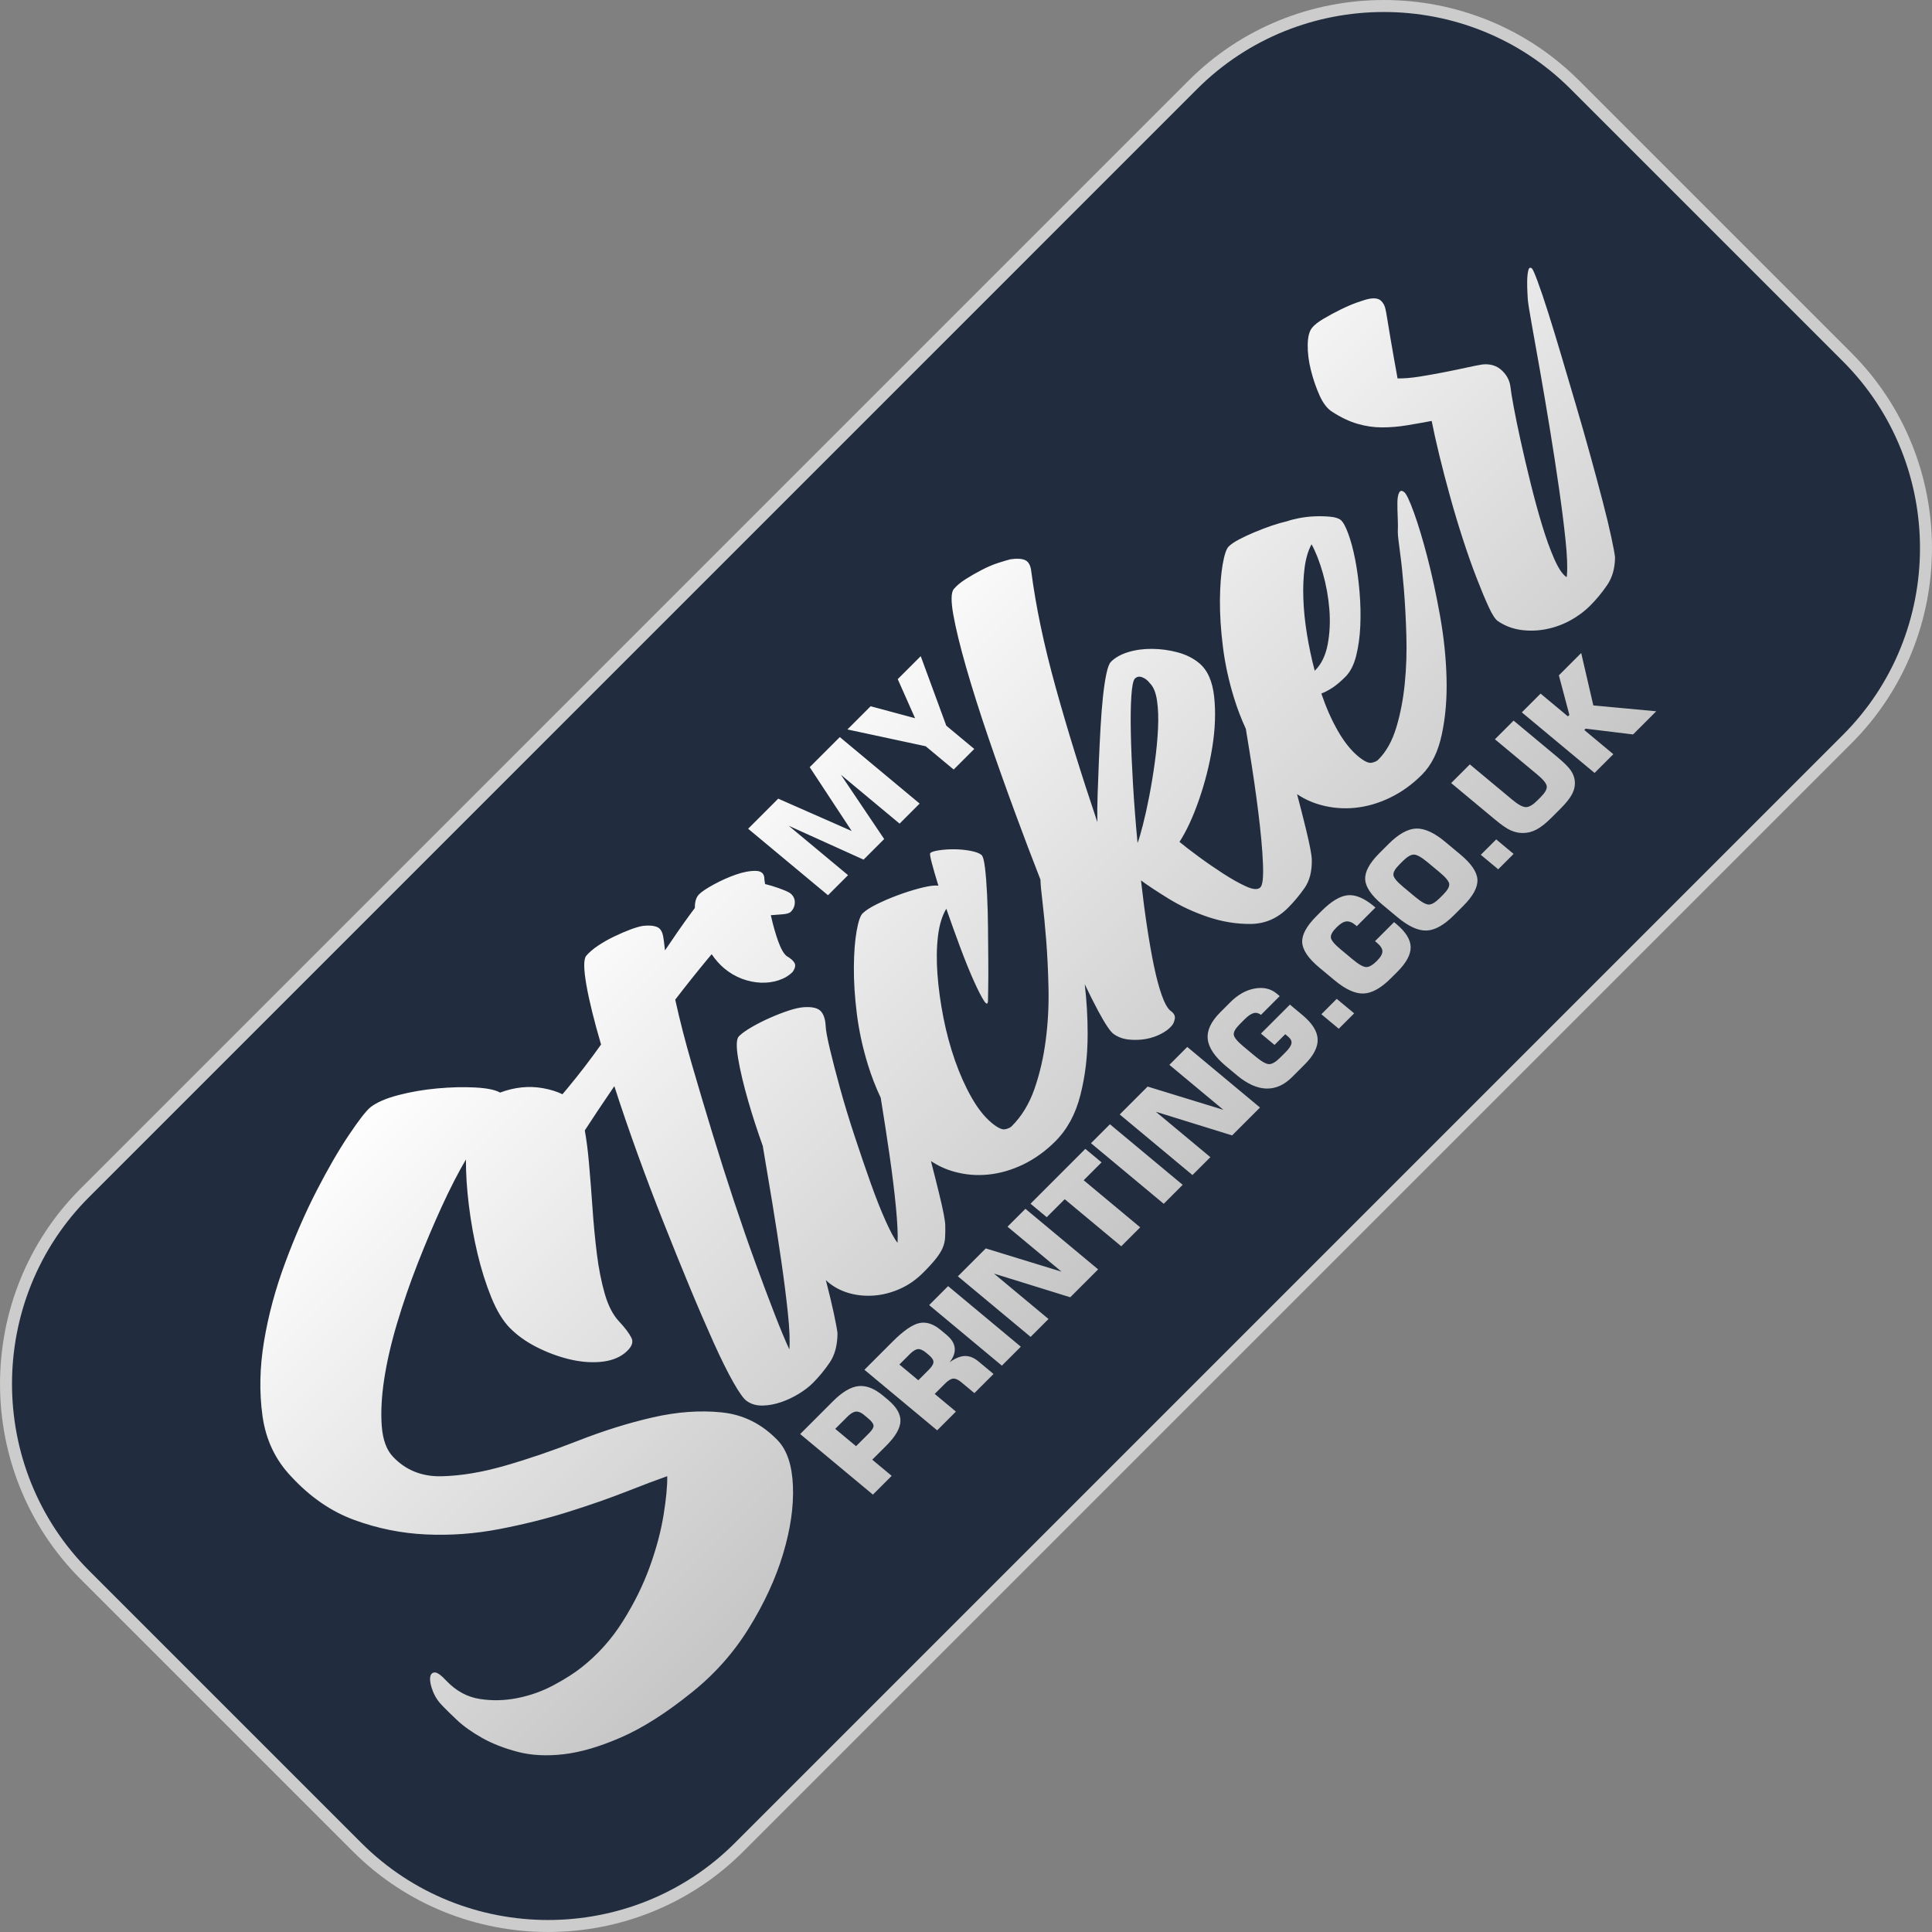 <?xml version="1.0" encoding="UTF-8"?>
<!DOCTYPE svg PUBLIC "-//W3C//DTD SVG 1.1//EN" "http://www.w3.org/Graphics/SVG/1.1/DTD/svg11.dtd">
<!-- Creator: CorelDRAW (OEM Version) -->
<svg xmlns="http://www.w3.org/2000/svg" xml:space="preserve" width="121px" height="121px" version="1.1" style="shape-rendering:geometricPrecision; text-rendering:geometricPrecision; image-rendering:optimizeQuality; fill-rule:evenodd; clip-rule:evenodd"
viewBox="0 0 120.006 120.007"
 xmlns:xlink="http://www.w3.org/1999/xlink"
 xmlns:xodm="http://www.corel.com/coreldraw/odm/2003">
 <rect x="0" y="0" width="120.006" height="120.007" fill="#808080" stroke="none"/>
 <defs>
  <style type="text/css">
   <![CDATA[
    .str0 {stroke:#CCCCCC;stroke-width:0.745;stroke-miterlimit:22.926}
    .fil0 {fill:#212D3E}
    .fil1 {fill:url(#id0);fill-rule:nonzero}
   ]]>
  </style>
  <linearGradient id="id0" gradientUnits="userSpaceOnUse" x1="44.173" y1="46.371" x2="82.325" y2="84.523">
   <stop offset="0" style="stop-opacity:1; stop-color:white"/>
   <stop offset="1" style="stop-opacity:1; stop-color:#B3B3B3"/>
  </linearGradient>
 </defs>
 <g id="Layer_x0020_1">
  <g id="_2600918327056">
   <path class="fil0 str0" d="M5.266 74.097l68.83 -68.831c6.524,-6.524 17.201,-6.524 23.725,0l16.919 16.919c6.524,6.524 6.524,17.201 0,23.725l-68.83 68.83c-6.525,6.525 -17.201,6.525 -23.725,0.001l-16.919 -16.919c-6.524,-6.525 -6.524,-17.201 0,-23.725z"/>
   <path class="fil1" d="M24.42 90.498c0.79,0.827 1.788,1.226 2.994,1.201 1.205,-0.025 2.529,-0.246 3.971,-0.662 1.443,-0.416 2.954,-0.933 4.533,-1.55 1.579,-0.618 3.119,-1.1 4.622,-1.444 1.503,-0.345 2.929,-0.45 4.278,-0.313 1.349,0.135 2.514,0.718 3.497,1.746 0.574,0.604 0.887,1.547 0.938,2.829 0.051,1.281 -0.153,2.687 -0.612,4.216 -0.459,1.53 -1.169,3.07 -2.131,4.621 -0.961,1.552 -2.167,2.9 -3.618,4.045 -1.542,1.236 -2.974,2.144 -4.296,2.723 -1.323,0.58 -2.515,0.931 -3.577,1.054 -1.063,0.124 -2.018,0.074 -2.866,-0.149 -0.847,-0.223 -1.585,-0.512 -2.213,-0.866 -0.628,-0.355 -1.139,-0.718 -1.534,-1.089 -0.394,-0.37 -0.687,-0.656 -0.878,-0.857 -0.287,-0.281 -0.499,-0.593 -0.635,-0.939 -0.136,-0.344 -0.195,-0.624 -0.176,-0.839 0.018,-0.215 0.11,-0.328 0.273,-0.339 0.164,-0.011 0.414,0.165 0.749,0.529 0.599,0.624 1.286,0.997 2.062,1.117 0.775,0.121 1.558,0.101 2.351,-0.058 0.793,-0.159 1.542,-0.427 2.248,-0.806 0.706,-0.378 1.277,-0.742 1.715,-1.092 1.013,-0.795 1.87,-1.751 2.572,-2.868 0.702,-1.116 1.257,-2.24 1.666,-3.37 0.409,-1.129 0.696,-2.203 0.862,-3.22 0.165,-1.018 0.242,-1.826 0.229,-2.425 -0.605,0.211 -1.447,0.529 -2.526,0.953 -1.08,0.425 -2.288,0.846 -3.625,1.266 -1.337,0.42 -2.764,0.776 -4.28,1.068 -1.515,0.292 -3.035,0.403 -4.558,0.332 -1.523,-0.071 -3.004,-0.37 -4.444,-0.897 -1.44,-0.526 -2.746,-1.426 -3.921,-2.698 -0.982,-1.028 -1.577,-2.279 -1.784,-3.754 -0.207,-1.474 -0.176,-3.024 0.094,-4.648 0.269,-1.624 0.708,-3.253 1.317,-4.889 0.608,-1.636 1.261,-3.129 1.958,-4.481 0.697,-1.352 1.357,-2.493 1.981,-3.423 0.624,-0.93 1.073,-1.511 1.35,-1.743 0.391,-0.304 0.971,-0.556 1.74,-0.757 0.768,-0.2 1.573,-0.338 2.414,-0.415 0.841,-0.077 1.625,-0.096 2.352,-0.058 0.726,0.038 1.243,0.143 1.551,0.316 0.906,-0.338 1.794,-0.429 2.664,-0.272 0.466,0.084 0.869,0.209 1.209,0.376 0.106,-0.123 0.21,-0.247 0.313,-0.371 0.74,-0.893 1.435,-1.799 2.085,-2.718 -0.429,-1.462 -0.732,-2.687 -0.907,-3.677 -0.175,-0.989 -0.183,-1.597 -0.025,-1.822 0.176,-0.21 0.42,-0.421 0.732,-0.632 0.313,-0.21 0.647,-0.402 1.006,-0.574 0.358,-0.173 0.699,-0.319 1.021,-0.44 0.324,-0.12 0.584,-0.195 0.783,-0.225 0.379,-0.041 0.673,-0.015 0.883,0.078 0.21,0.094 0.337,0.322 0.381,0.683 0.021,0.114 0.037,0.233 0.049,0.357 0.011,0.123 0.028,0.259 0.049,0.406 0.544,-0.813 1.065,-1.563 1.567,-2.25 0.096,-0.133 0.193,-0.262 0.289,-0.387 -0.009,-0.381 0.08,-0.666 0.267,-0.853 0.159,-0.16 0.463,-0.362 0.91,-0.606 0.446,-0.245 0.904,-0.448 1.371,-0.612 0.466,-0.162 0.881,-0.239 1.243,-0.23 0.362,0.009 0.537,0.188 0.527,0.536 0.009,0.065 0.023,0.158 0.042,0.281 0.294,0.072 0.569,0.154 0.824,0.246 0.41,0.147 0.661,0.259 0.753,0.335 0.184,0.153 0.275,0.342 0.27,0.566 -0.004,0.224 -0.086,0.415 -0.245,0.574 -0.089,0.089 -0.269,0.142 -0.54,0.16 -0.215,0.014 -0.45,0.032 -0.705,0.054l0.032 0.139c0.119,0.522 0.26,1.013 0.424,1.474 0.164,0.461 0.338,0.768 0.522,0.921 0.256,0.149 0.423,0.295 0.498,0.439 0.076,0.144 0.034,0.329 -0.124,0.554 -0.23,0.23 -0.52,0.402 -0.871,0.517 -0.349,0.114 -0.72,0.163 -1.109,0.147 -0.389,-0.016 -0.78,-0.098 -1.172,-0.245 -0.393,-0.149 -0.754,-0.361 -1.086,-0.637 -0.281,-0.234 -0.544,-0.529 -0.789,-0.885 -0.093,0.11 -0.187,0.221 -0.281,0.335 -0.652,0.787 -1.313,1.616 -1.982,2.488 0.281,1.272 0.626,2.614 1.037,4.028 0.41,1.412 0.834,2.836 1.272,4.272 0.438,1.436 0.884,2.838 1.338,4.206 0.455,1.368 0.898,2.647 1.331,3.835 0.433,1.187 0.831,2.25 1.195,3.185 0.363,0.936 0.669,1.669 0.915,2.199 0.043,-0.516 0.014,-1.263 -0.089,-2.241 -0.102,-0.978 -0.238,-2.056 -0.409,-3.237 -0.169,-1.18 -0.359,-2.4 -0.566,-3.661 -0.206,-1.247 -0.402,-2.413 -0.586,-3.5 -0.344,-0.965 -0.642,-1.88 -0.892,-2.745 -0.302,-1.047 -0.516,-1.947 -0.641,-2.7 -0.125,-0.754 -0.108,-1.21 0.052,-1.369 0.177,-0.177 0.444,-0.368 0.802,-0.574 0.357,-0.206 0.733,-0.396 1.127,-0.57 0.395,-0.175 0.78,-0.324 1.157,-0.449 0.378,-0.124 0.692,-0.194 0.946,-0.211 0.505,-0.033 0.851,0.044 1.036,0.23 0.185,0.186 0.291,0.486 0.317,0.898 0.006,0.264 0.094,0.751 0.262,1.459 0.169,0.709 0.381,1.527 0.636,2.453 0.255,0.927 0.553,1.904 0.891,2.932 0.339,1.029 0.672,2.004 0.999,2.926 0.328,0.922 0.643,1.72 0.947,2.395 0.304,0.675 0.549,1.122 0.734,1.342 0.026,-0.498 -0.008,-1.232 -0.101,-2.202 -0.093,-0.971 -0.225,-2.046 -0.395,-3.226 -0.166,-1.148 -0.349,-2.341 -0.55,-3.58 -0.312,-0.661 -0.576,-1.341 -0.792,-2.041 -0.33,-1.071 -0.561,-2.131 -0.692,-3.181 -0.131,-1.051 -0.193,-2.019 -0.184,-2.905 0.007,-0.886 0.064,-1.625 0.169,-2.22 0.105,-0.595 0.228,-0.963 0.369,-1.104 0.177,-0.177 0.467,-0.366 0.87,-0.566 0.403,-0.2 0.833,-0.386 1.291,-0.556 0.457,-0.171 0.893,-0.311 1.306,-0.421 0.414,-0.11 0.729,-0.172 0.947,-0.186 0.144,-0.01 0.244,-0.008 0.298,0.005 -0.175,-0.568 -0.312,-1.039 -0.41,-1.413 -0.099,-0.374 -0.13,-0.579 -0.095,-0.614 0.071,-0.071 0.255,-0.129 0.553,-0.173 0.297,-0.045 0.613,-0.065 0.948,-0.062 0.335,0.002 0.666,0.035 0.993,0.096 0.327,0.061 0.554,0.146 0.684,0.253 0.092,0.077 0.166,0.34 0.22,0.792 0.055,0.451 0.099,1.007 0.131,1.667 0.032,0.66 0.051,1.357 0.058,2.094 0.007,0.735 0.013,1.422 0.017,2.058 0.005,0.637 0.003,1.179 -0.005,1.627 -0.009,0.447 -0.012,0.687 -0.012,0.72 0.007,0.331 -0.074,0.369 -0.242,0.116 -0.168,-0.254 -0.385,-0.679 -0.651,-1.273 -0.267,-0.595 -0.548,-1.292 -0.846,-2.092 -0.297,-0.799 -0.581,-1.587 -0.851,-2.364 -0.262,0.431 -0.435,1.001 -0.519,1.709 -0.085,0.709 -0.095,1.496 -0.031,2.36 0.064,0.865 0.187,1.763 0.37,2.694 0.183,0.931 0.424,1.821 0.722,2.671 0.299,0.849 0.64,1.612 1.026,2.29 0.386,0.678 0.799,1.202 1.241,1.57 0.368,0.306 0.647,0.441 0.837,0.404 0.188,-0.038 0.328,-0.1 0.416,-0.189 0.62,-0.62 1.092,-1.395 1.416,-2.327 0.323,-0.931 0.555,-1.931 0.695,-2.999 0.14,-1.068 0.198,-2.148 0.175,-3.238 -0.024,-1.091 -0.073,-2.097 -0.146,-3.019 -0.075,-0.922 -0.15,-1.707 -0.228,-2.355 -0.077,-0.649 -0.118,-1.072 -0.122,-1.271l-0.003 -0.105c-0.518,-1.326 -1.031,-2.677 -1.537,-4.05 -0.606,-1.64 -1.179,-3.253 -1.72,-4.839 -0.54,-1.587 -0.996,-3.029 -1.368,-4.329 -0.371,-1.299 -0.634,-2.378 -0.788,-3.237 -0.154,-0.858 -0.143,-1.393 0.033,-1.603 0.177,-0.21 0.426,-0.417 0.747,-0.62 0.321,-0.203 0.656,-0.395 1.005,-0.574 0.349,-0.181 0.685,-0.323 1.008,-0.427 0.324,-0.104 0.575,-0.179 0.755,-0.223 0.397,-0.06 0.701,-0.042 0.911,0.051 0.21,0.095 0.337,0.322 0.38,0.683 0.283,2.182 0.786,4.582 1.512,7.199 0.725,2.616 1.591,5.413 2.595,8.393 -0.011,-0.497 -0.005,-1.076 0.017,-1.74 0.022,-0.663 0.048,-1.347 0.078,-2.052 0.03,-0.706 0.065,-1.407 0.104,-2.104 0.04,-0.698 0.089,-1.33 0.149,-1.897 0.06,-0.566 0.132,-1.043 0.214,-1.428 0.082,-0.386 0.176,-0.633 0.283,-0.739 0.265,-0.265 0.627,-0.467 1.086,-0.605 0.458,-0.137 0.954,-0.203 1.488,-0.197 0.534,0.007 1.06,0.079 1.579,0.219 0.518,0.14 0.962,0.363 1.33,0.67 0.516,0.429 0.824,1.125 0.927,2.086 0.102,0.961 0.065,1.994 -0.11,3.098 -0.175,1.103 -0.45,2.197 -0.825,3.28 -0.375,1.084 -0.781,1.963 -1.219,2.637 0.276,0.23 0.667,0.531 1.173,0.904 0.505,0.372 1.019,0.727 1.542,1.065 0.523,0.338 0.999,0.605 1.429,0.8 0.429,0.195 0.723,0.213 0.883,0.054 0.141,-0.142 0.194,-0.642 0.157,-1.501 -0.036,-0.857 -0.131,-1.901 -0.284,-3.133 -0.153,-1.231 -0.344,-2.55 -0.574,-3.958 -0.069,-0.425 -0.137,-0.843 -0.205,-1.255 -0.286,-0.621 -0.529,-1.257 -0.731,-1.911 -0.33,-1.07 -0.562,-2.131 -0.692,-3.181 -0.132,-1.05 -0.193,-2.018 -0.185,-2.905 0.009,-0.886 0.065,-1.625 0.17,-2.22 0.104,-0.594 0.228,-0.962 0.369,-1.104 0.142,-0.141 0.356,-0.288 0.642,-0.439 0.286,-0.151 0.604,-0.3 0.954,-0.447 0.349,-0.148 0.704,-0.282 1.063,-0.406 0.359,-0.122 0.692,-0.218 0.998,-0.288 0.162,-0.061 0.4,-0.122 0.715,-0.184 0.315,-0.062 0.64,-0.099 0.974,-0.113 0.335,-0.014 0.656,-0.006 0.964,0.023 0.309,0.029 0.527,0.098 0.656,0.205 0.148,0.123 0.303,0.406 0.466,0.851 0.164,0.444 0.306,0.977 0.428,1.598 0.122,0.621 0.213,1.297 0.274,2.029 0.061,0.733 0.076,1.435 0.045,2.108 -0.03,0.671 -0.116,1.289 -0.258,1.853 -0.142,0.564 -0.363,0.996 -0.665,1.297 -0.3,0.301 -0.572,0.53 -0.813,0.686 -0.24,0.157 -0.468,0.275 -0.684,0.356 0.295,0.862 0.632,1.629 1.022,2.311 0.391,0.682 0.808,1.209 1.255,1.581 0.369,0.306 0.652,0.445 0.841,0.408 0.19,-0.037 0.328,-0.1 0.417,-0.189 0.496,-0.495 0.87,-1.165 1.124,-2.009 0.253,-0.844 0.428,-1.754 0.524,-2.728 0.097,-0.975 0.13,-1.978 0.098,-3.01 -0.031,-1.032 -0.083,-1.993 -0.156,-2.881 -0.073,-0.889 -0.153,-1.645 -0.239,-2.268 -0.086,-0.623 -0.131,-1.034 -0.135,-1.233 0.012,-0.282 0.01,-0.592 -0.006,-0.93 -0.017,-0.338 -0.023,-0.643 -0.02,-0.917 0.003,-0.273 0.039,-0.478 0.109,-0.615 0.069,-0.137 0.178,-0.144 0.325,-0.022 0.129,0.108 0.328,0.533 0.598,1.277 0.268,0.743 0.546,1.664 0.832,2.763 0.286,1.098 0.547,2.305 0.783,3.621 0.236,1.317 0.372,2.607 0.405,3.867 0.036,1.263 -0.062,2.432 -0.292,3.506 -0.225,1.078 -0.641,1.917 -1.244,2.519 -0.602,0.602 -1.261,1.075 -1.977,1.42 -0.717,0.345 -1.44,0.554 -2.171,0.627 -0.731,0.073 -1.447,0.012 -2.148,-0.182 -0.519,-0.144 -1.004,-0.365 -1.452,-0.664 0.208,0.788 0.39,1.505 0.548,2.151 0.238,0.977 0.36,1.614 0.367,1.912 0.015,0.727 -0.135,1.316 -0.451,1.766 -0.316,0.452 -0.66,0.863 -1.032,1.235 -0.655,0.656 -1.426,0.987 -2.312,0.996 -0.886,0.008 -1.771,-0.137 -2.655,-0.434 -0.884,-0.298 -1.701,-0.678 -2.453,-1.142 -0.752,-0.464 -1.321,-0.84 -1.707,-1.129 0.112,1.002 0.236,1.958 0.374,2.867 0.137,0.91 0.281,1.728 0.432,2.454 0.152,0.726 0.314,1.332 0.487,1.817 0.173,0.486 0.352,0.805 0.536,0.958 0.22,0.151 0.31,0.323 0.269,0.516 -0.041,0.193 -0.106,0.333 -0.194,0.422 -0.142,0.175 -0.355,0.338 -0.641,0.489 -0.286,0.152 -0.596,0.258 -0.929,0.322 -0.334,0.063 -0.686,0.078 -1.058,0.044 -0.372,-0.033 -0.695,-0.149 -0.97,-0.345 -0.203,-0.136 -0.525,-0.616 -0.968,-1.439 -0.257,-0.478 -0.534,-1.03 -0.831,-1.657 0.121,1.038 0.181,2.067 0.179,3.086 0.002,1.349 -0.147,2.612 -0.448,3.79 -0.295,1.182 -0.818,2.142 -1.561,2.886 -0.602,0.602 -1.262,1.076 -1.973,1.425 -0.716,0.345 -1.436,0.558 -2.162,0.634 -0.726,0.077 -1.438,0.02 -2.138,-0.174 -0.518,-0.141 -1.002,-0.363 -1.451,-0.662 0.196,0.761 0.37,1.455 0.522,2.08 0.238,0.977 0.361,1.615 0.367,1.912 0.006,0.297 0.003,0.554 -0.011,0.77 -0.013,0.216 -0.063,0.426 -0.149,0.63 -0.086,0.204 -0.226,0.429 -0.42,0.673 -0.193,0.245 -0.458,0.535 -0.795,0.872 -0.443,0.442 -0.933,0.781 -1.471,1.015 -0.537,0.234 -1.077,0.368 -1.619,0.404 -0.542,0.035 -1.055,-0.018 -1.537,-0.16 -0.482,-0.142 -0.908,-0.366 -1.276,-0.673 -0.045,-0.038 -0.091,-0.082 -0.14,-0.131 0.206,0.798 0.371,1.484 0.494,2.056 0.13,0.612 0.206,1.025 0.23,1.238 -0.003,0.745 -0.162,1.351 -0.477,1.819 -0.315,0.467 -0.668,0.896 -1.058,1.286 -0.23,0.23 -0.519,0.451 -0.868,0.665 -0.348,0.213 -0.715,0.386 -1.101,0.519 -0.386,0.133 -0.769,0.204 -1.149,0.212 -0.38,0.008 -0.707,-0.086 -0.983,-0.283 -0.183,-0.121 -0.463,-0.508 -0.83,-1.154 -0.366,-0.646 -0.777,-1.475 -1.234,-2.488 -0.455,-1.012 -0.955,-2.167 -1.489,-3.456 -0.535,-1.288 -1.079,-2.634 -1.633,-4.037 -0.56,-1.408 -1.097,-2.829 -1.616,-4.267 -0.519,-1.439 -0.997,-2.826 -1.423,-4.155 -0.732,1.074 -1.345,1.989 -1.835,2.749 0.106,0.591 0.193,1.266 0.259,2.027 0.078,0.883 0.151,1.816 0.219,2.796 0.067,0.981 0.158,1.928 0.271,2.841 0.113,0.913 0.278,1.743 0.493,2.49 0.215,0.746 0.514,1.32 0.897,1.723 0.359,0.384 0.613,0.72 0.759,1.01 0.147,0.291 0.001,0.611 -0.435,0.961 -0.392,0.304 -0.897,0.482 -1.517,0.533 -0.619,0.051 -1.27,-0.008 -1.953,-0.177 -0.682,-0.17 -1.349,-0.42 -2,-0.752 -0.651,-0.332 -1.204,-0.73 -1.659,-1.192 -0.431,-0.443 -0.813,-1.077 -1.147,-1.901 -0.334,-0.823 -0.616,-1.72 -0.848,-2.69 -0.231,-0.97 -0.41,-1.97 -0.539,-3.001 -0.127,-1.03 -0.188,-1.984 -0.184,-2.863 -0.497,0.847 -1.002,1.833 -1.517,2.959 -0.514,1.126 -1.01,2.299 -1.487,3.519 -0.477,1.22 -0.902,2.452 -1.273,3.697 -0.371,1.246 -0.638,2.409 -0.803,3.49 -0.163,1.082 -0.213,2.049 -0.148,2.901 0.065,0.853 0.301,1.49 0.708,1.913zm55.07 -28.624l-1.164 1.164c-0.146,-0.114 -0.299,-0.15 -0.459,-0.107 -0.16,0.044 -0.348,0.173 -0.564,0.389l-0.291 0.292c-0.267,0.267 -0.392,0.484 -0.377,0.653 0.016,0.171 0.217,0.417 0.604,0.739l0.744 0.619c0.382,0.318 0.666,0.477 0.854,0.476 0.186,-0.002 0.412,-0.135 0.679,-0.402l0.324 -0.324c0.229,-0.229 0.356,-0.416 0.379,-0.563 0.025,-0.146 -0.046,-0.286 -0.209,-0.423l-0.176 -0.147 -0.666 0.666 -0.845 -0.704 1.801 -1.8 0.772 0.643c0.611,0.508 0.928,1.008 0.95,1.499 0.023,0.492 -0.245,1.015 -0.8,1.571l-0.791 0.791c-0.49,0.49 -1.022,0.726 -1.597,0.71 -0.575,-0.017 -1.178,-0.287 -1.807,-0.81l-0.687 -0.572c-0.704,-0.587 -1.085,-1.149 -1.144,-1.686 -0.059,-0.535 0.199,-1.091 0.775,-1.667l0.632 -0.632c0.467,-0.467 0.97,-0.749 1.51,-0.847 0.541,-0.096 0.994,0.007 1.361,0.312l0.192 0.16zm-5.42 11.114l-4.518 -3.762 1.733 -1.733 4.706 1.444 -3.355 -2.794 1.111 -1.112 4.518 3.763 -1.733 1.732 -4.736 -1.469 3.386 2.82 -1.112 1.111zm-1.785 1.786l-4.518 -3.763 1.177 -1.177 4.518 3.762 -1.177 1.178zm-2.639 2.638l-3.511 -2.923 -1.118 1.117 -1.006 -0.838 3.405 -3.406 1.007 0.839 -1.111 1.11 3.511 2.925 -1.177 1.176zm-5.629 5.629l-4.518 -3.762 1.733 -1.733 4.706 1.444 -3.356 -2.794 1.112 -1.111 4.517 3.762 -1.732 1.733 -4.737 -1.47 3.386 2.82 -1.111 1.111zm-1.786 1.786l-4.517 -3.762 1.177 -1.177 4.517 3.762 -1.177 1.177zm-4.019 4.019l-4.518 -3.762 1.752 -1.752c0.669,-0.669 1.218,-1.051 1.651,-1.147 0.432,-0.097 0.878,0.047 1.336,0.428l0.364 0.303c0.305,0.255 0.474,0.524 0.505,0.811 0.031,0.286 -0.075,0.583 -0.316,0.891 0.345,-0.252 0.66,-0.381 0.945,-0.389 0.287,-0.008 0.57,0.106 0.85,0.34l0.932 0.776 -1.188 1.189 -0.814 -0.677c-0.192,-0.161 -0.361,-0.235 -0.503,-0.224 -0.142,0.011 -0.311,0.114 -0.503,0.306l-0.645 0.645 1.317 1.097 -1.165 1.165zm-1.171 -3.111l0.651 -0.651c0.194,-0.194 0.291,-0.356 0.289,-0.485 0,-0.129 -0.095,-0.273 -0.285,-0.432l-0.173 -0.144c-0.192,-0.159 -0.36,-0.234 -0.503,-0.223 -0.142,0.012 -0.311,0.114 -0.502,0.306l-0.652 0.651 1.175 0.978zm-3.868 4.095l0.812 -0.811c0.191,-0.192 0.283,-0.347 0.273,-0.469 -0.008,-0.121 -0.12,-0.271 -0.334,-0.449l-0.261 -0.218c-0.18,-0.149 -0.348,-0.216 -0.502,-0.2 -0.154,0.015 -0.326,0.117 -0.515,0.306l-0.765 0.765 1.292 1.076zm1.047 3.008l-4.517 -3.762 2.038 -2.039c0.573,-0.573 1.1,-0.885 1.58,-0.938 0.481,-0.052 0.989,0.144 1.526,0.591l0.296 0.247c0.538,0.448 0.801,0.893 0.788,1.336 -0.013,0.444 -0.307,0.952 -0.877,1.522l-0.874 0.874 1.206 1.003 -1.166 1.166zm44.827 -44.827l-4.518 -3.762 1.165 -1.165 1.697 1.413 0.091 -0.091 -0.653 -2.457 1.387 -1.387 0.754 3.255 3.907 0.364 -1.439 1.439 -2.943 -0.359 -0.085 0.084 1.802 1.501 -1.165 1.165zm-8.908 0.628l1.16 -1.159 2.633 2.193c0.367,0.305 0.648,0.459 0.846,0.461 0.198,0.003 0.434,-0.133 0.708,-0.407l0.213 -0.213c0.272,-0.272 0.397,-0.496 0.378,-0.672 -0.02,-0.178 -0.215,-0.42 -0.586,-0.728l-2.633 -2.194 1.159 -1.159 2.728 2.271c0.405,0.338 0.679,0.609 0.821,0.816 0.142,0.205 0.227,0.424 0.252,0.654 0.028,0.274 -0.026,0.542 -0.158,0.804 -0.132,0.262 -0.372,0.566 -0.718,0.913l-0.574 0.574c-0.346,0.346 -0.656,0.591 -0.931,0.735 -0.273,0.144 -0.56,0.216 -0.859,0.214 -0.257,-0.001 -0.508,-0.058 -0.751,-0.169 -0.242,-0.111 -0.563,-0.332 -0.959,-0.662l-2.729 -2.272zm2.923 5.357l-1.082 -0.9 0.957 -0.956 1.081 0.9 -0.956 0.956zm-7.196 2.196c-0.686,-0.571 -1.042,-1.094 -1.067,-1.568 -0.026,-0.473 0.269,-1.017 0.883,-1.631l0.572 -0.572c0.617,-0.616 1.186,-0.934 1.707,-0.955 0.522,-0.02 1.123,0.255 1.807,0.824l0.938 0.782c0.684,0.569 1.039,1.091 1.065,1.567 0.025,0.475 -0.271,1.022 -0.887,1.638l-0.572 0.571c-0.614,0.615 -1.18,0.932 -1.7,0.952 -0.519,0.02 -1.122,-0.255 -1.808,-0.827l-0.938 -0.781zm1.289 -1.105l0.744 0.619c0.387,0.322 0.672,0.483 0.854,0.481 0.183,-0.001 0.408,-0.135 0.675,-0.402l0.216 -0.216c0.266,-0.266 0.391,-0.484 0.376,-0.654 -0.015,-0.17 -0.215,-0.414 -0.597,-0.733l-0.744 -0.619c-0.384,-0.32 -0.67,-0.48 -0.858,-0.48 -0.189,0.001 -0.416,0.135 -0.681,0.401l-0.216 0.216c-0.265,0.265 -0.389,0.481 -0.372,0.65 0.016,0.169 0.217,0.415 0.603,0.737zm-0.563 2.19l0.131 0.109c0.589,0.49 0.89,0.97 0.901,1.435 0.011,0.465 -0.265,0.98 -0.83,1.546l-0.395 0.394c-0.614,0.615 -1.181,0.931 -1.7,0.951 -0.519,0.02 -1.123,-0.255 -1.809,-0.827l-0.937 -0.78c-0.686,-0.572 -1.041,-1.094 -1.067,-1.568 -0.025,-0.473 0.269,-1.016 0.884,-1.631l0.321 -0.322c0.61,-0.609 1.154,-0.935 1.634,-0.977 0.48,-0.042 1.021,0.188 1.625,0.69l0.087 0.073 -1.159 1.159 -0.081 -0.068c-0.206,-0.171 -0.398,-0.247 -0.575,-0.226 -0.175,0.019 -0.378,0.145 -0.605,0.372 -0.251,0.25 -0.368,0.46 -0.351,0.628 0.018,0.168 0.219,0.412 0.606,0.734l0.743 0.618c0.385,0.321 0.67,0.482 0.854,0.482 0.184,0 0.401,-0.126 0.652,-0.377 0.235,-0.235 0.351,-0.436 0.348,-0.603 -0.002,-0.166 -0.121,-0.347 -0.356,-0.543l-0.104 -0.086 1.183 -1.183zm-3.434 6.623l-1.081 -0.9 0.955 -0.956 1.082 0.9 -0.956 0.956zm-32.862 -16.248l1.869 -1.868 4.959 4.13 -1.246 1.246 -3.644 -3.035 2.687 3.992 -1.279 1.28 -4.649 -2.103 3.684 3.067 -1.246 1.247 -4.96 -4.13 1.869 -1.869 4.564 2.01 -2.608 -3.967zm2.342 -2.342l1.441 -1.441 2.761 0.743 -1.077 -2.427 1.428 -1.427 1.587 4.316 1.739 1.447 -1.279 1.279 -1.739 -1.447 -4.861 -1.043zm42.262 -26.704c-0.001,-0.033 -0.008,-0.169 -0.023,-0.408 -0.014,-0.24 -0.019,-0.487 -0.016,-0.744 0.004,-0.257 0.027,-0.474 0.068,-0.65 0.041,-0.176 0.117,-0.219 0.228,-0.127 0.055,0.047 0.174,0.316 0.356,0.809 0.183,0.492 0.4,1.136 0.652,1.93 0.252,0.795 0.525,1.687 0.818,2.677 0.292,0.99 0.595,2.013 0.907,3.068 0.312,1.055 0.61,2.098 0.894,3.131 0.285,1.032 0.541,1.983 0.767,2.853 0.227,0.871 0.406,1.612 0.536,2.224 0.131,0.612 0.208,1.025 0.231,1.238 -0.004,0.679 -0.164,1.252 -0.479,1.72 -0.316,0.467 -0.668,0.896 -1.058,1.285 -0.371,0.372 -0.795,0.685 -1.269,0.94 -0.474,0.255 -0.972,0.432 -1.494,0.532 -0.522,0.101 -1.043,0.114 -1.56,0.041 -0.517,-0.074 -0.986,-0.254 -1.409,-0.541 -0.165,-0.105 -0.361,-0.406 -0.589,-0.904 -0.228,-0.498 -0.481,-1.106 -0.758,-1.824 -0.278,-0.719 -0.557,-1.511 -0.838,-2.378 -0.281,-0.867 -0.544,-1.743 -0.789,-2.629 -0.246,-0.886 -0.467,-1.736 -0.666,-2.55 -0.198,-0.815 -0.358,-1.532 -0.48,-2.153 -0.541,0.102 -1.063,0.194 -1.568,0.277 -0.505,0.083 -1.01,0.124 -1.517,0.124 -0.507,0.001 -1.015,-0.074 -1.524,-0.222 -0.51,-0.149 -1.031,-0.396 -1.563,-0.742 -0.312,-0.194 -0.577,-0.537 -0.795,-1.027 -0.219,-0.49 -0.398,-1.013 -0.536,-1.566 -0.139,-0.554 -0.204,-1.078 -0.197,-1.575 0.008,-0.497 0.1,-0.851 0.276,-1.061 0.141,-0.175 0.377,-0.36 0.707,-0.555 0.331,-0.196 0.679,-0.384 1.046,-0.565 0.367,-0.182 0.721,-0.334 1.062,-0.455 0.342,-0.122 0.593,-0.196 0.756,-0.223 0.324,-0.055 0.56,-0.012 0.707,0.127 0.148,0.139 0.243,0.323 0.284,0.552 0.02,0.082 0.056,0.282 0.108,0.602 0.052,0.319 0.115,0.695 0.187,1.129 0.072,0.433 0.15,0.879 0.232,1.337 0.082,0.458 0.154,0.859 0.216,1.203 0.398,0.006 0.858,-0.032 1.381,-0.116 0.523,-0.084 1.037,-0.176 1.541,-0.275 0.504,-0.099 0.973,-0.196 1.405,-0.291 0.432,-0.094 0.747,-0.156 0.945,-0.186 0.488,-0.049 0.889,0.074 1.203,0.368 0.314,0.294 0.493,0.638 0.538,1.032 0.022,0.213 0.089,0.627 0.202,1.24 0.113,0.613 0.26,1.328 0.44,2.143 0.18,0.816 0.384,1.683 0.612,2.603 0.228,0.92 0.463,1.782 0.707,2.585 0.243,0.803 0.493,1.498 0.75,2.085 0.257,0.588 0.504,0.964 0.743,1.131l0.028 0.022c0.017,-0.017 0.026,-0.059 0.024,-0.125 0.044,-0.483 0.015,-1.213 -0.087,-2.191 -0.102,-0.978 -0.239,-2.057 -0.409,-3.237 -0.17,-1.181 -0.359,-2.409 -0.568,-3.686 -0.208,-1.277 -0.41,-2.468 -0.605,-3.572 -0.196,-1.104 -0.366,-2.057 -0.509,-2.858 -0.144,-0.802 -0.228,-1.326 -0.251,-1.572zm-13.432 15.203c-0.209,0.378 -0.352,0.859 -0.43,1.443 -0.078,0.585 -0.105,1.228 -0.081,1.929 0.025,0.702 0.099,1.438 0.224,2.207 0.125,0.77 0.286,1.529 0.483,2.277l0.027 -0.027c0.389,-0.389 0.649,-0.927 0.779,-1.614 0.13,-0.688 0.164,-1.413 0.103,-2.179 -0.062,-0.766 -0.196,-1.51 -0.401,-2.232 -0.206,-0.723 -0.44,-1.324 -0.704,-1.804zm-10.809 18.557c0.086,-0.221 0.196,-0.592 0.329,-1.114 0.134,-0.522 0.266,-1.118 0.396,-1.788 0.13,-0.671 0.247,-1.378 0.348,-2.121 0.102,-0.743 0.168,-1.442 0.199,-2.097 0.032,-0.656 0.01,-1.234 -0.064,-1.734 -0.074,-0.5 -0.222,-0.858 -0.444,-1.075 -0.13,-0.174 -0.287,-0.296 -0.469,-0.367 -0.182,-0.071 -0.335,-0.044 -0.46,0.08 -0.106,0.107 -0.179,0.467 -0.22,1.082 -0.042,0.615 -0.052,1.393 -0.032,2.335 0.02,0.942 0.066,2.002 0.136,3.181 0.071,1.179 0.165,2.385 0.281,3.618z"/>
  </g>
 </g>
</svg>
